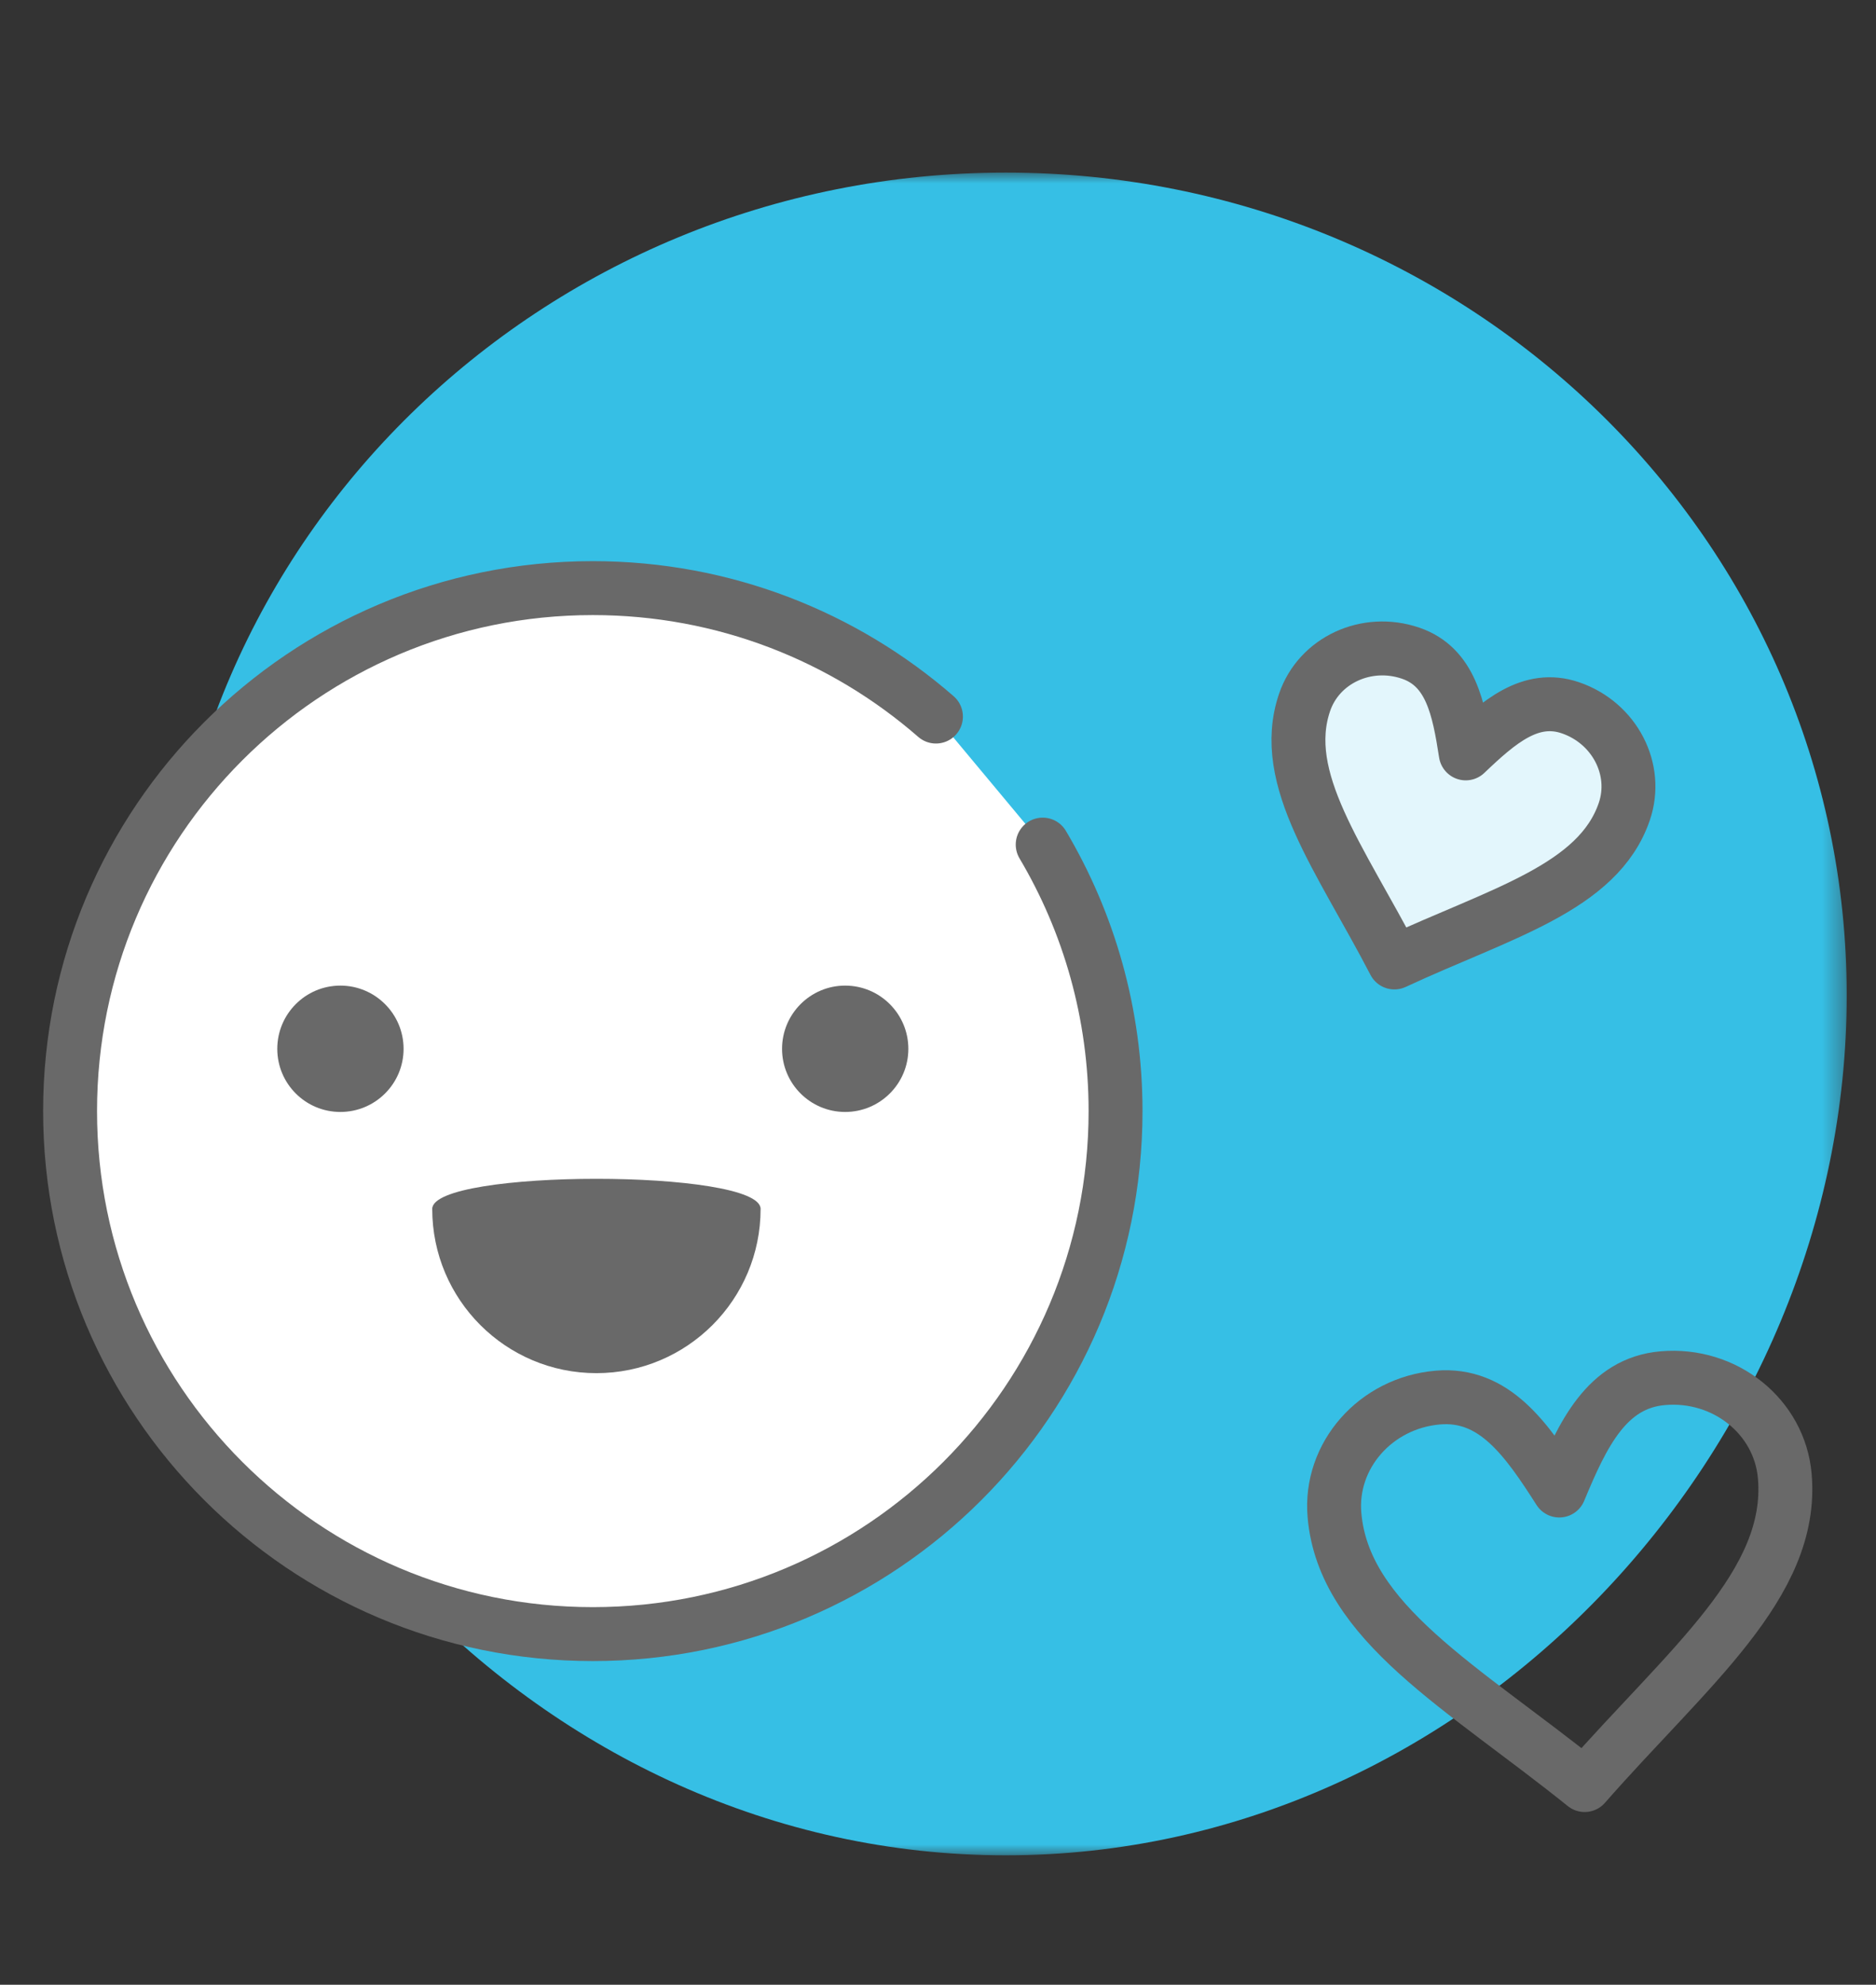 <?xml version="1.0" encoding="UTF-8"?>
<svg width="87px" height="92px" viewBox="0 0 87 92" version="1.1" xmlns="http://www.w3.org/2000/svg" xmlns:xlink="http://www.w3.org/1999/xlink">
    <rect x="0" y="0" width="87" height="92" fill="#333333" stroke="none"/>
    <!-- Generator: Sketch 48.2 (47327) - http://www.bohemiancoding.com/sketch -->
    <title>clip 7</title>
    <desc>Created with Sketch.</desc>
    <defs>
        <polygon id="path-1" points="0.642 0 78.642 0 78.642 78 0.642 78"></polygon>
    </defs>
    <g id="búsquedas" stroke="none" stroke-width="1" fill="none" fill-rule="evenodd" transform="translate(-1013, -1848)">
        <g id="ilus-7" transform="translate(1016, 1856)">
            <g id="Group-3" transform="translate(4, 0)">
                <mask id="mask-2" fill="white">
                    <use xlink:href="#path-1"></use>
                </mask>
                <g id="Clip-2"></g>
                <path d="M78.642,38.139 C78.642,59.201 61.181,78 39.642,78 C18.104,78 0.642,59.201 0.642,38.139 C0.642,17.076 18.104,-0 39.642,-0 C61.181,-0 78.642,17.076 78.642,38.139" id="Fill-1" fill="#36BFE5" mask="url(#mask-2)"></path>
            </g>
            <g id="Group-7" transform="translate(0, 19)">
                <path d="M45.355,12.15 C47.501,15.768 48.734,19.992 48.734,24.504 C48.734,37.892 37.881,48.746 24.492,48.746 C11.104,48.746 0.25,37.892 0.25,24.504 C0.25,11.116 11.104,0.261 24.492,0.261 C30.582,0.261 36.147,2.507 40.405,6.215" id="Fill-4" fill="#FFFFFF"></path>
                <path d="M45.355,12.15 C47.501,15.768 48.734,19.992 48.734,24.504 C48.734,37.892 37.881,48.746 24.492,48.746 C11.104,48.746 0.25,37.892 0.25,24.504 C0.25,11.116 11.104,0.261 24.492,0.261 C30.582,0.261 36.147,2.507 40.405,6.215" id="Stroke-6" stroke="#696969" stroke-width="2.5" stroke-linecap="round" stroke-linejoin="round"></path>
            </g>
            <path d="M15.716,40.617 C15.716,42.234 14.402,43.543 12.785,43.543 C11.168,43.543 9.859,42.234 9.859,40.617 C9.859,39.001 11.168,37.686 12.785,37.686 C14.402,37.686 15.716,39.001 15.716,40.617" id="Fill-8" fill="#696969"></path>
            <path d="M39.125,40.617 C39.125,42.234 37.811,43.543 36.194,43.543 C34.58,43.543 33.268,42.234 33.268,40.617 C33.268,39.001 34.58,37.686 36.194,37.686 C37.811,37.686 39.125,39.001 39.125,40.617" id="Fill-10" fill="#696969"></path>
            <path d="M32.273,48.037 C32.273,52.243 28.861,55.65 24.659,55.65 C20.456,55.65 17.045,52.243 17.045,48.037 C17.045,46.177 32.273,46.177 32.273,48.037" id="Fill-12" fill="#696969"></path>
            <path d="M64.974,26.922 C66.503,25.463 67.98,24.177 69.828,24.808 C71.876,25.508 72.995,27.663 72.327,29.62 C71.116,33.167 66.577,34.328 61.665,36.613 C59.167,31.798 56.289,28.105 57.501,24.557 C58.169,22.601 60.372,21.579 62.418,22.277 C64.277,22.912 64.65,24.83 64.974,26.922" id="Fill-14" fill="#E3F6FC"></path>
            <path d="M64.974,26.922 C66.503,25.463 67.98,24.177 69.828,24.808 C71.876,25.508 72.995,27.663 72.327,29.62 C71.116,33.167 66.577,34.328 61.665,36.613 C59.167,31.798 56.289,28.105 57.501,24.557 C58.169,22.601 60.372,21.579 62.418,22.277 C64.277,22.912 64.65,24.83 64.974,26.922 Z" id="Stroke-16" stroke="#696969" stroke-width="2.5" stroke-linecap="round" stroke-linejoin="round"></path>
            <path d="M69.312,61.09 C70.397,58.48 71.513,56.108 74.115,55.883 C77.001,55.635 79.534,57.671 79.77,60.427 C80.201,65.424 75.27,69.294 70.489,74.743 C64.832,70.194 59.316,67.224 58.886,62.227 C58.648,59.471 60.795,57.03 63.676,56.782 C66.296,56.557 67.787,58.704 69.312,61.09 Z" id="Stroke-18" stroke="#696969" stroke-width="2.5" stroke-linecap="round" stroke-linejoin="round"></path>
        </g>
    </g>
</svg>